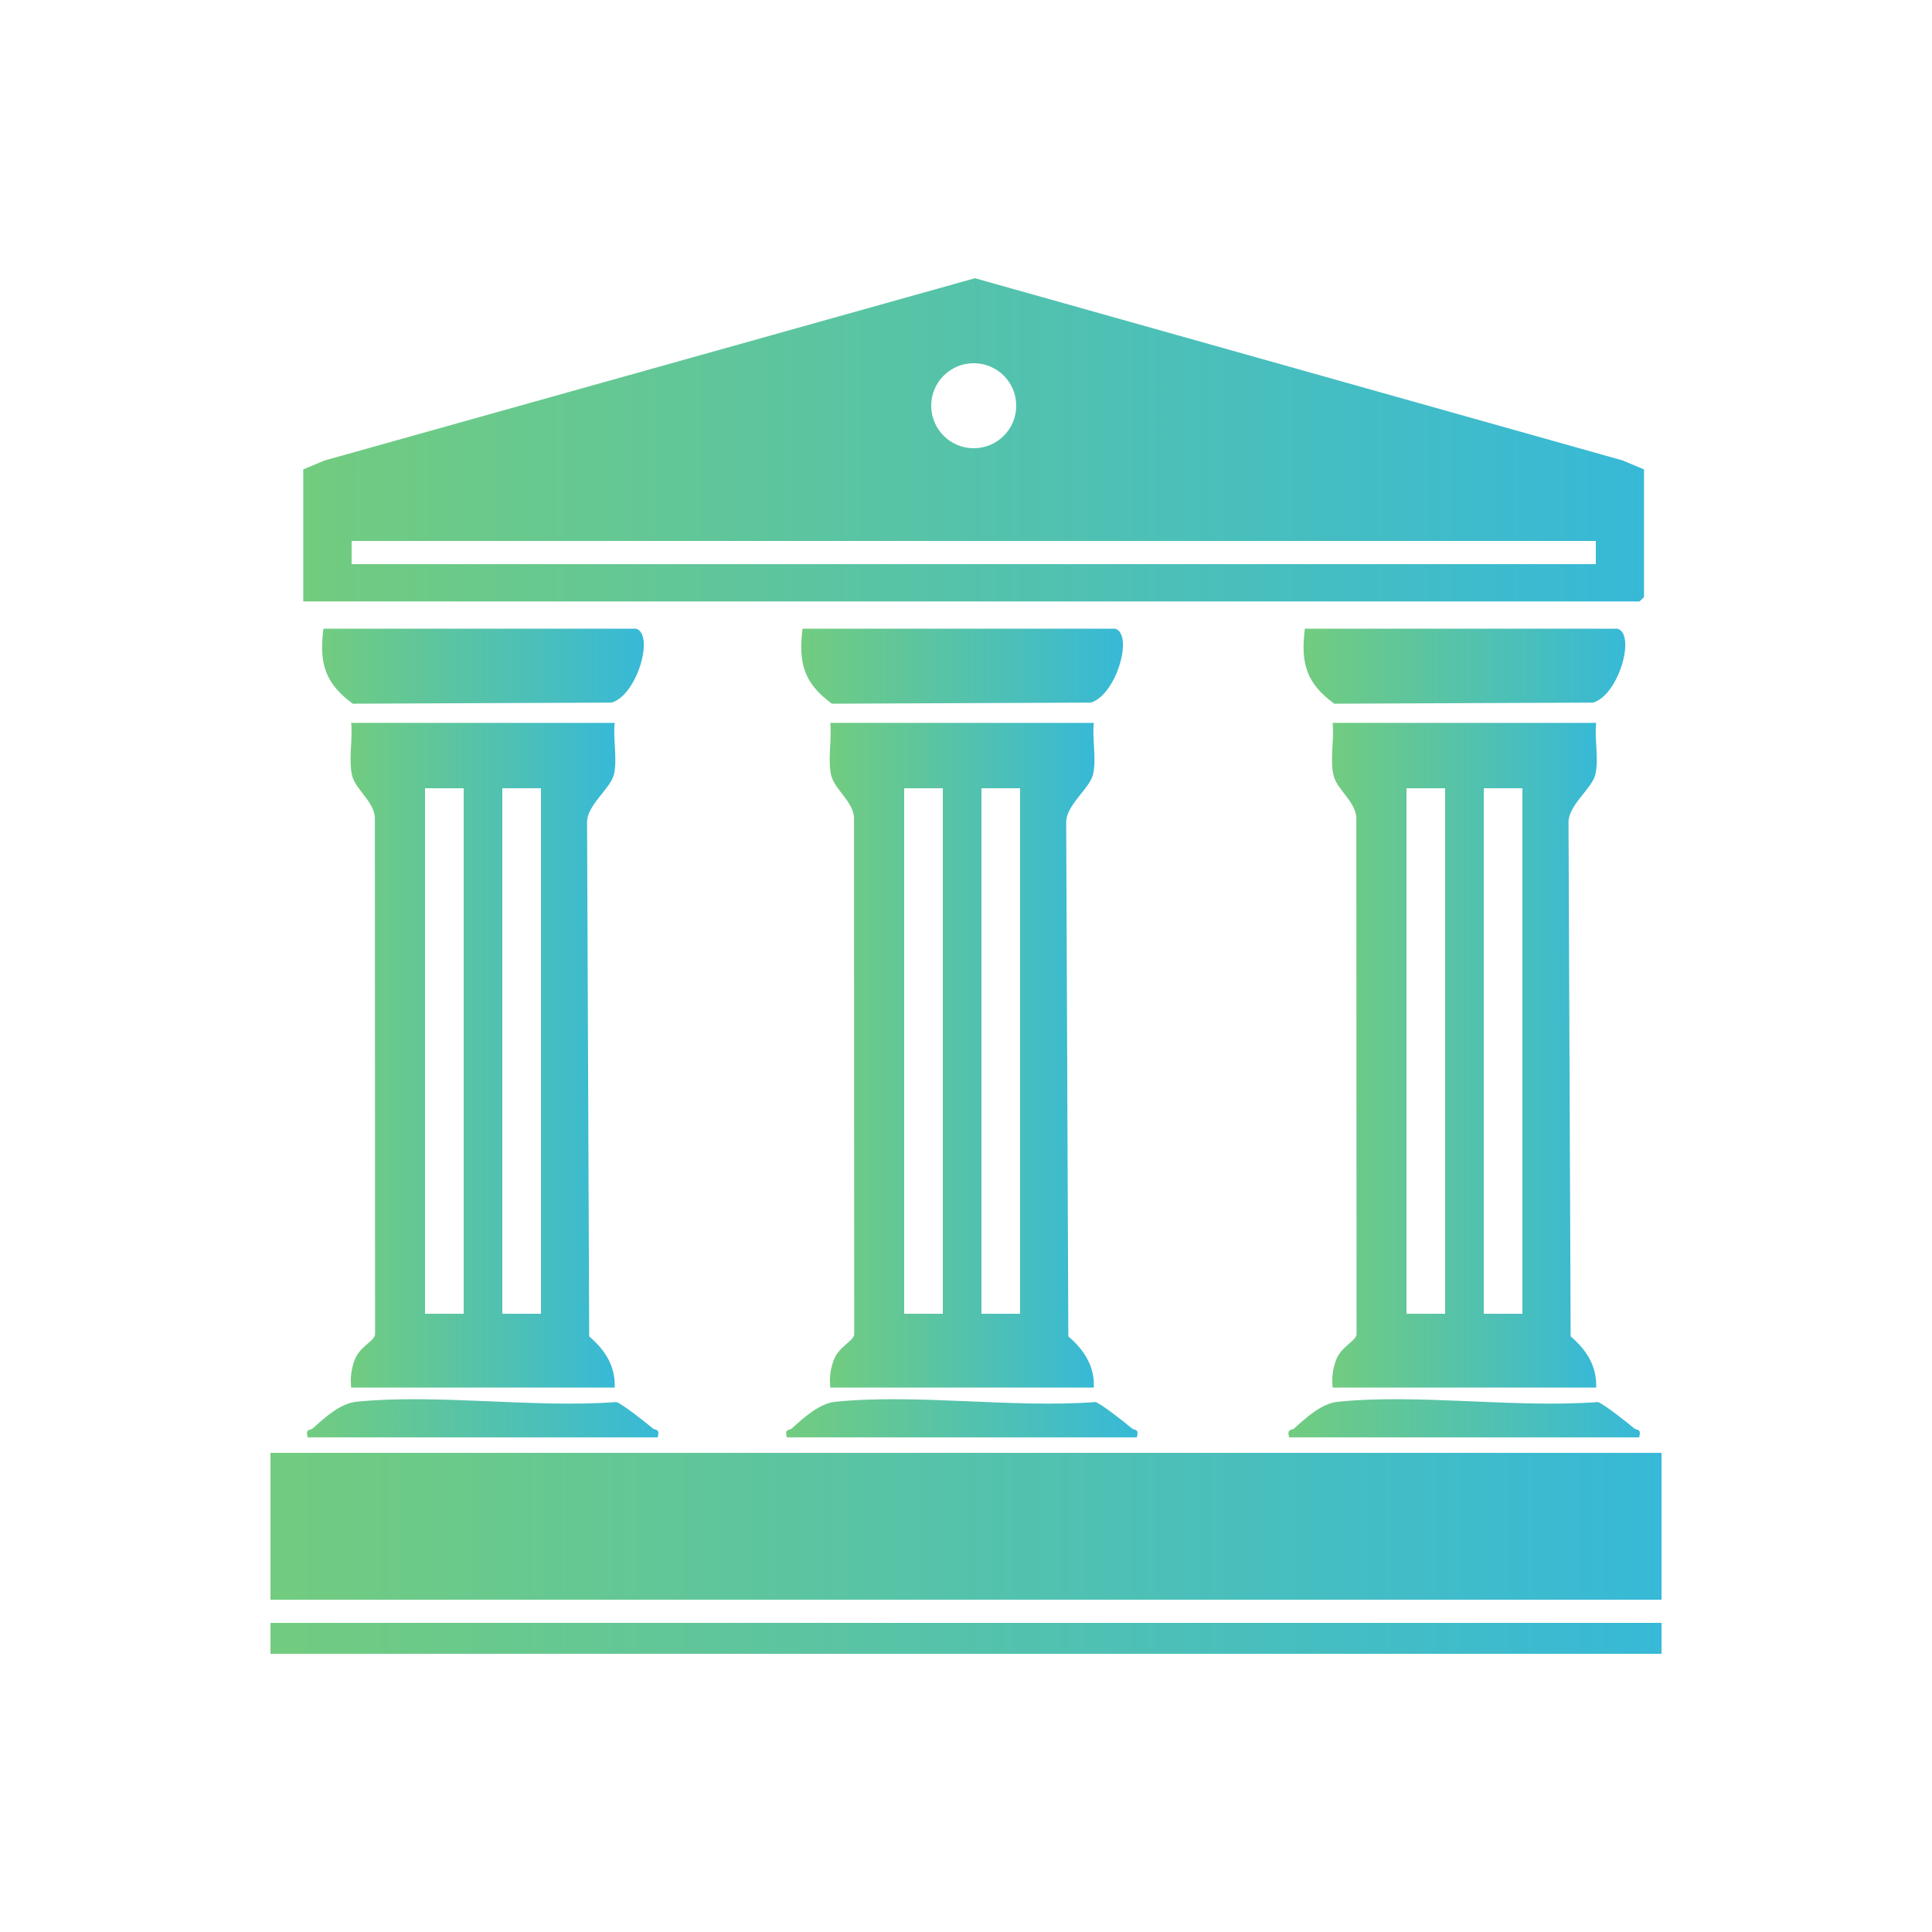 <?xml version="1.0" encoding="UTF-8"?>
<svg id="edit" xmlns="http://www.w3.org/2000/svg" xmlns:xlink="http://www.w3.org/1999/xlink" viewBox="0 0 300 300">
  <defs>
    <style>
      .cls-1 {
        fill: url(#_未命名漸層_4-12);
      }

      .cls-2 {
        fill: url(#_未命名漸層_4-10);
      }

      .cls-3 {
        fill: url(#_未命名漸層_4-11);
      }

      .cls-4 {
        fill: url(#_未命名漸層_4-7);
      }

      .cls-5 {
        fill: url(#_未命名漸層_4-8);
      }

      .cls-6 {
        fill: url(#_未命名漸層_4-9);
      }

      .cls-7 {
        fill: url(#_未命名漸層_4-6);
      }

      .cls-8 {
        fill: url(#_未命名漸層_4-3);
      }

      .cls-9 {
        fill: url(#_未命名漸層_4-2);
      }

      .cls-10 {
        fill: url(#_未命名漸層_4-5);
      }

      .cls-11 {
        fill: url(#_未命名漸層_4-4);
      }

      .cls-12 {
        fill: url(#_未命名漸層_4);
      }
    </style>
    <linearGradient id="_未命名漸層_4" data-name="未命名漸層 4" x1="42" y1="237" x2="258" y2="237" gradientUnits="userSpaceOnUse">
      <stop offset="0" stop-color="#72cc7f"/>
      <stop offset="1" stop-color="#37b9d7"/>
    </linearGradient>
    <linearGradient id="_未命名漸層_4-2" data-name="未命名漸層 4" y1="254.4" y2="254.4" xlink:href="#_未命名漸層_4"/>
    <linearGradient id="_未命名漸層_4-3" data-name="未命名漸層 4" x1="50.01" y1="103.44" x2="99.98" y2="103.44" xlink:href="#_未命名漸層_4"/>
    <linearGradient id="_未命名漸層_4-4" data-name="未命名漸層 4" x1="47.67" y1="220.24" x2="102.23" y2="220.24" xlink:href="#_未命名漸層_4"/>
    <linearGradient id="_未命名漸層_4-5" data-name="未命名漸層 4" x1="54.44" y1="163.86" x2="95.55" y2="163.86" xlink:href="#_未命名漸層_4"/>
    <linearGradient id="_未命名漸層_4-6" data-name="未命名漸層 4" x1="124.41" y1="103.44" x2="174.38" y2="103.44" xlink:href="#_未命名漸層_4"/>
    <linearGradient id="_未命名漸層_4-7" data-name="未命名漸層 4" x1="122.07" y1="220.24" x2="176.63" y2="220.24" xlink:href="#_未命名漸層_4"/>
    <linearGradient id="_未命名漸層_4-8" data-name="未命名漸層 4" x1="128.84" y1="163.86" x2="169.95" y2="163.86" xlink:href="#_未命名漸層_4"/>
    <linearGradient id="_未命名漸層_4-9" data-name="未命名漸層 4" x1="202.41" y1="103.44" x2="252.38" y2="103.44" xlink:href="#_未命名漸層_4"/>
    <linearGradient id="_未命名漸層_4-10" data-name="未命名漸層 4" x1="200.07" y1="220.24" x2="254.63" y2="220.24" xlink:href="#_未命名漸層_4"/>
    <linearGradient id="_未命名漸層_4-11" data-name="未命名漸層 4" x1="206.84" y1="163.86" x2="247.95" y2="163.86" xlink:href="#_未命名漸層_4"/>
    <linearGradient id="_未命名漸層_4-12" data-name="未命名漸層 4" x1="47.1" y1="68.29" x2="255.3" y2="68.29" xlink:href="#_未命名漸層_4"/>
  </defs>
  <rect class="cls-12" x="42" y="225.6" width="216" height="22.8"/>
  <rect class="cls-9" x="42" y="252" width="216" height="4.8"/>
  <path class="cls-8" d="M98.77,97.62c2.88.89.18,10.3-3.79,11.48l-40.2.17c-4.23-3.11-5.27-6.15-4.56-11.65h48.55Z"/>
  <path class="cls-11" d="M47.78,223.2c-.39-1.44.38-1.03.78-1.4,1.93-1.73,4.28-3.89,6.81-4.14,12.66-1.26,27.44,1.01,40.33.05.75.14,4.76,3.32,5.65,4.08.44.38,1.15-.03.78,1.4h-54.35Z"/>
  <path class="cls-10" d="M91.49,207.51l-.33-79.7c-.11-2.72,3.57-5.29,4.14-7.46.62-2.35-.14-5.61.15-8.1h-40.92c.25,2.54-.42,5.67.13,8.12.51,2.26,3.62,4.22,3.55,6.83l.03,80.04c-.12,1.03-2.49,1.87-3.24,4.11-.48,1.43-.62,2.61-.47,4.11h40.92c.13-3.36-1.53-5.87-3.96-7.95ZM72,204h-6v-81.6h6v81.6ZM84,204h-6v-81.6h6v81.6Z"/>
  <path class="cls-7" d="M173.17,97.62c2.88.89.18,10.3-3.79,11.48l-40.2.17c-4.23-3.11-5.27-6.15-4.56-11.65h48.55Z"/>
  <path class="cls-4" d="M122.18,223.2c-.39-1.44.38-1.03.78-1.4,1.93-1.73,4.28-3.89,6.81-4.14,12.66-1.26,27.44,1.01,40.33.05.75.14,4.76,3.32,5.65,4.08.44.38,1.15-.03.78,1.4h-54.35Z"/>
  <path class="cls-5" d="M165.89,207.51l-.33-79.7c-.11-2.72,3.57-5.29,4.14-7.46.62-2.35-.14-5.61.15-8.1h-40.92c.25,2.54-.42,5.67.13,8.12.51,2.26,3.62,4.22,3.55,6.83l.03,80.04c-.12,1.03-2.49,1.87-3.24,4.11-.48,1.43-.62,2.61-.47,4.11h40.92c.13-3.36-1.53-5.87-3.96-7.95ZM146.4,204h-6v-81.6h6v81.6ZM158.4,204h-6v-81.6h6v81.6Z"/>
  <path class="cls-6" d="M251.17,97.62c2.88.89.18,10.3-3.79,11.48l-40.2.17c-4.23-3.11-5.27-6.15-4.56-11.65h48.55Z"/>
  <path class="cls-2" d="M200.18,223.2c-.39-1.44.38-1.03.78-1.4,1.93-1.73,4.28-3.89,6.81-4.14,12.66-1.26,27.44,1.01,40.33.05.75.14,4.76,3.32,5.65,4.08.44.38,1.15-.03.78,1.4h-54.35Z"/>
  <path class="cls-3" d="M243.89,207.51l-.33-79.7c-.11-2.72,3.57-5.29,4.14-7.46.62-2.35-.14-5.61.15-8.1h-40.92c.25,2.54-.42,5.67.13,8.12.51,2.26,3.62,4.22,3.55,6.83l.03,80.04c-.12,1.03-2.49,1.87-3.24,4.11-.48,1.43-.62,2.61-.47,4.11h40.92c.13-3.36-1.53-5.87-3.96-7.95ZM224.4,204h-6v-81.6h6v81.6ZM236.4,204h-6v-81.6h6v81.6Z"/>
  <path class="cls-1" d="M252.01,71.51l-100.62-28.31-101.01,28.31-3.29,1.38v20.5h207.49s.7-.64.7-.69v-19.81l-3.29-1.38ZM151.2,56.4c3.65,0,6.6,2.95,6.6,6.6s-2.95,6.6-6.6,6.6-6.6-2.95-6.6-6.6,2.95-6.6,6.6-6.6ZM247.8,87.6H54.6v-3.6h193.2v3.6Z"/>
</svg>
